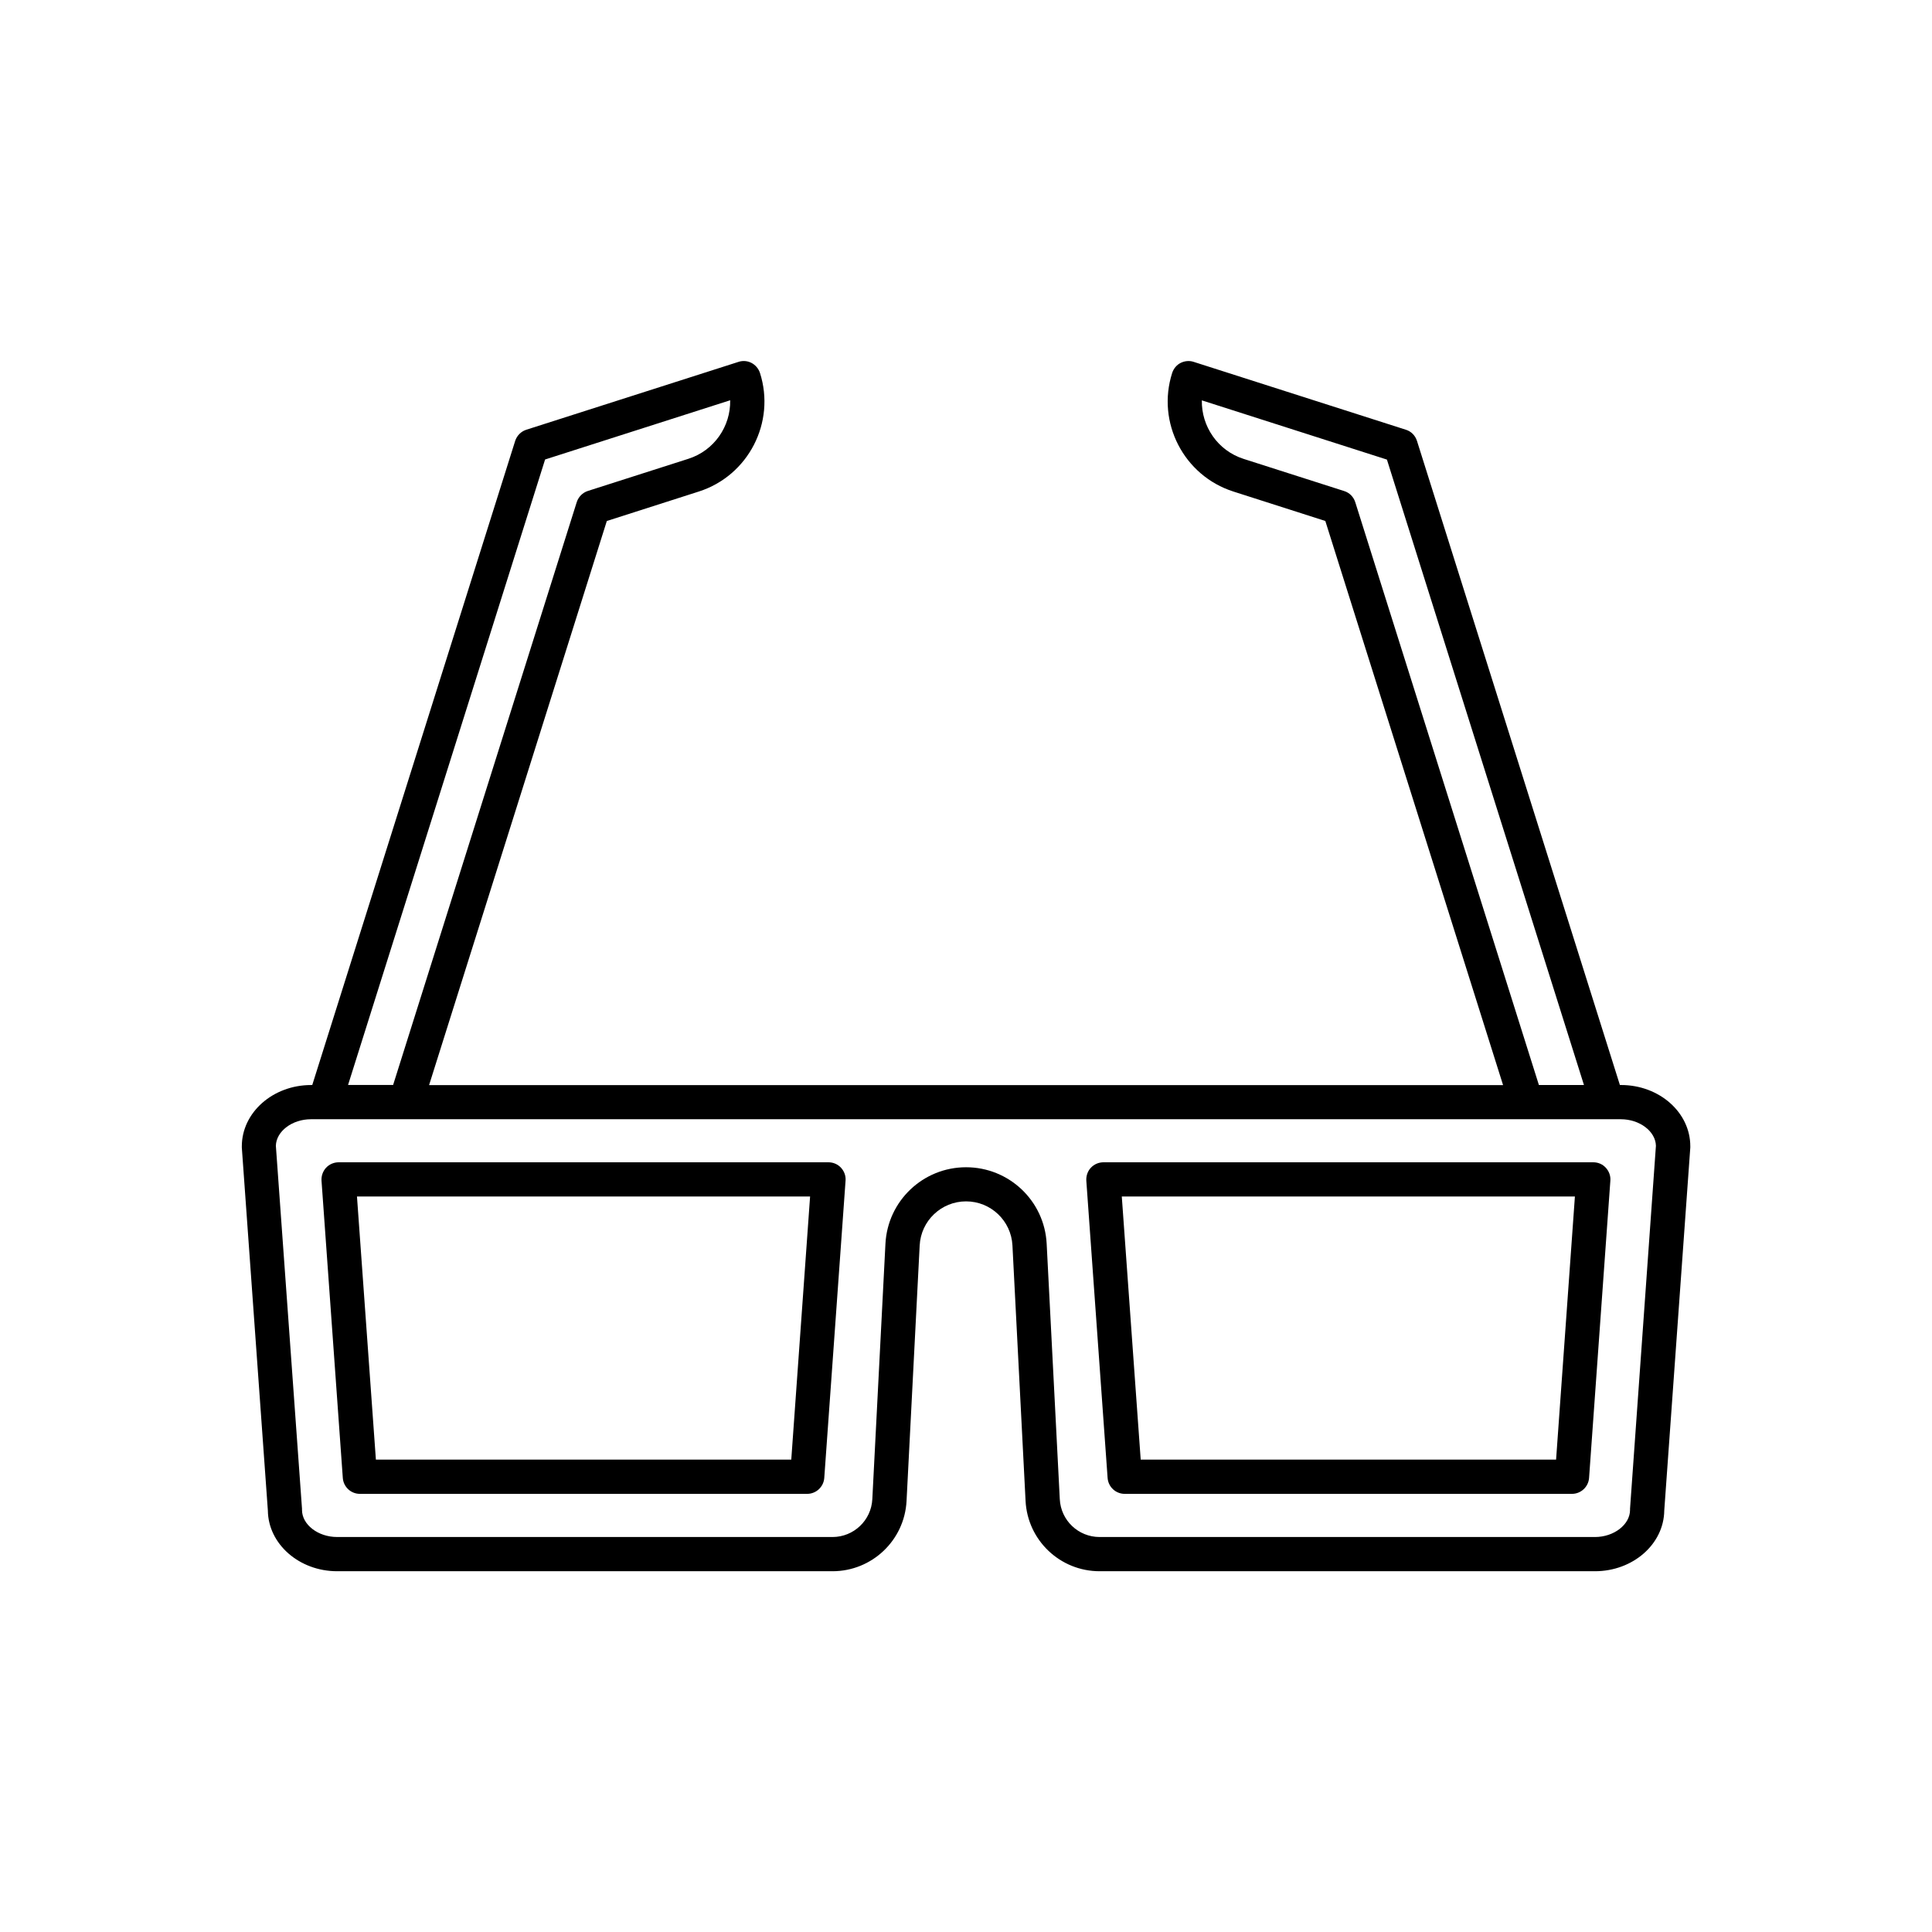 <?xml version="1.0" encoding="UTF-8"?>
<!-- Uploaded to: SVG Repo, www.svgrepo.com, Generator: SVG Repo Mixer Tools -->
<svg fill="#000000" width="800px" height="800px" version="1.1" viewBox="144 144 512 512" xmlns="http://www.w3.org/2000/svg">
 <g>
  <path d="m363.57 452.02h-129.83c-1.258 0-2.469 0.527-3.324 1.438-0.855 0.934-1.285 2.168-1.211 3.426l5.644 78.797c0.176 2.367 2.141 4.207 4.535 4.207h118.52c2.367 0 4.359-1.84 4.535-4.207l5.644-78.797c0.102-1.258-0.352-2.492-1.211-3.426-0.832-0.906-2.043-1.438-3.301-1.438zm-9.875 78.797h-110.08l-5.012-69.727h120.08z"/>
  <path d="m566.25 452.02h-129.83c-1.258 0-2.469 0.527-3.324 1.438-0.855 0.906-1.285 2.168-1.211 3.426l5.644 78.797c0.176 2.367 2.141 4.207 4.535 4.207h118.52c2.367 0 4.359-1.84 4.535-4.207l5.644-78.797c0.102-1.258-0.352-2.492-1.211-3.426-0.855-0.934-2.039-1.438-3.301-1.438zm-9.871 78.797h-110.08l-5.012-69.727h120.08z"/>
  <path d="m573.59 431.54h-0.301l-53.781-170.71c-0.453-1.41-1.535-2.519-2.949-2.949l-56.227-17.984c-1.133-0.379-2.394-0.25-3.449 0.277-1.059 0.527-1.863 1.512-2.242 2.644-4.207 13.125 3.074 27.23 16.199 31.438l24.383 7.809 47.105 149.5-284.62 0.004 47.105-149.5 24.383-7.809c13.125-4.207 20.402-18.312 16.199-31.438-0.379-1.133-1.184-2.09-2.242-2.644-1.059-0.555-2.316-0.656-3.449-0.277l-56.227 17.984c-1.41 0.453-2.492 1.562-2.949 2.949l-53.781 170.71h-0.301c-10.125 0-18.363 7.281-18.363 16.246v0.328l6.902 96.203c0.102 8.867 8.312 16.07 18.363 16.07h131.27c10.453 0 19.094-8.188 19.625-18.641l3.477-67.688c0.328-6.551 5.742-11.688 12.293-11.688s11.965 5.141 12.293 11.688l3.477 67.688c0.527 10.453 9.145 18.641 19.625 18.641h131.27c10.051 0 18.262-7.18 18.363-16.07l6.902-96.203v-0.328c0.023-8.969-8.215-16.25-18.34-16.25zm-70.434-154.46c-0.453-1.41-1.535-2.519-2.949-2.949l-26.625-8.516c-6.879-2.191-11.211-8.641-11.082-15.516l49.047 15.695 52.219 165.75h-11.941zm-214.7-11.312 49.047-15.695c0.152 6.879-4.207 13.324-11.082 15.516l-26.625 8.516c-1.41 0.453-2.492 1.562-2.949 2.949l-48.668 154.47h-11.941zm287.52 278.05v0.328c0 3.879-4.258 7.18-9.297 7.18h-131.27c-5.644 0-10.277-4.41-10.555-10.027l-3.477-67.688c-0.578-11.387-9.977-20.277-21.363-20.277-11.387 0-20.781 8.918-21.363 20.277l-3.477 67.688c-0.277 5.617-4.938 10.027-10.555 10.027l-131.29-0.004c-5.039 0-9.297-3.273-9.297-7.18v-0.328l-6.926-96.176c0.102-3.828 4.309-7.027 9.297-7.027h3.602 0.051 21.41 0.023 0.023 296.92 0.023 0.023 21.41 0.051 3.602c4.988 0 9.195 3.199 9.297 7.027z"/>
 </g>
</svg>